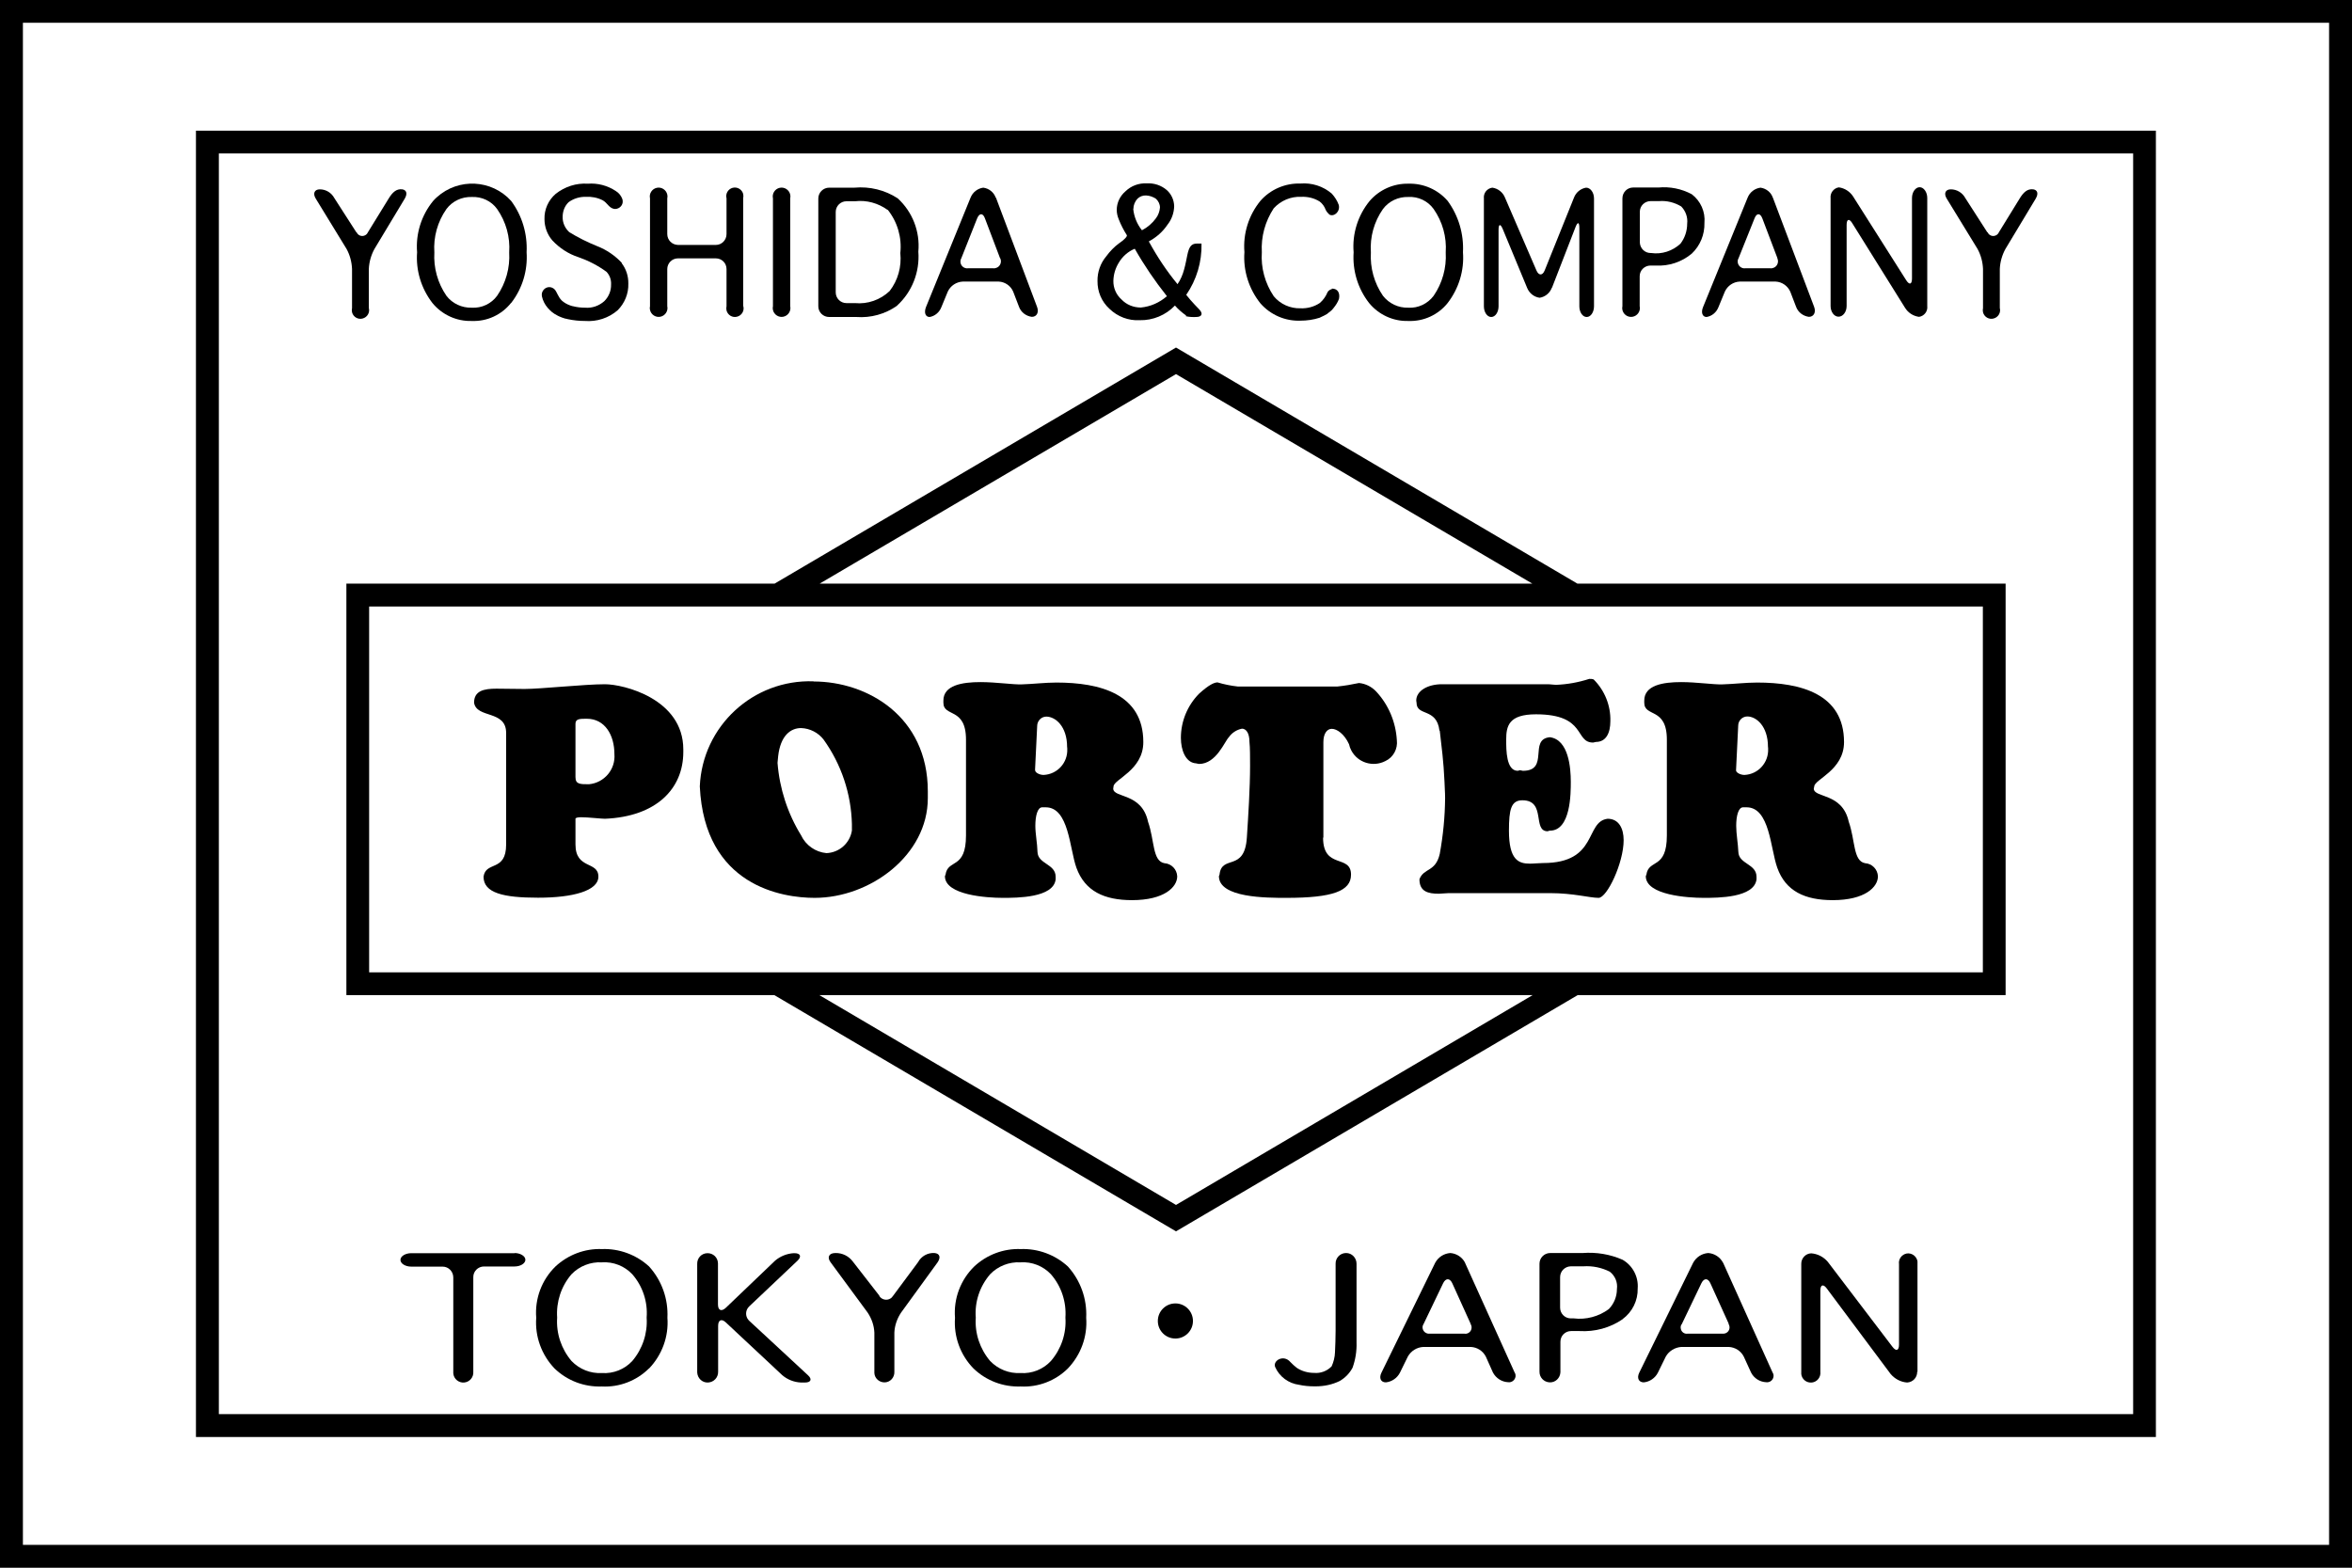 <?xml version="1.0" encoding="utf-8"?>
<svg xmlns="http://www.w3.org/2000/svg" id="Layer_2" viewBox="0 0 154 102.67">
  <g id="Layer_1-2" data-name="Layer_1">
    <path d="M40.72,17.22c-.45-.48-1-.86-1.62-1.1-.64-.26-1.25-.56-1.83-.92-.28-.26-.44-.62-.43-1,0-.36.13-.71.39-.96.33-.24.73-.36,1.13-.35.38-.02.75.05,1.09.22.32.17.4.49.75.57.27.04.53-.15.57-.42.01-.08,0-.15-.02-.22-.08-.22-.23-.41-.43-.53-.54-.36-1.19-.53-1.83-.48-.76-.05-1.5.19-2.1.66-.48.41-.76,1.02-.74,1.66,0,.51.18,1.01.52,1.4.47.5,1.05.88,1.7,1.09.66.23,1.28.55,1.84.96.21.22.32.53.3.83.01.41-.15.8-.44,1.09-.35.31-.8.47-1.26.43-.27,0-.54-.03-.81-.1,0,0-.01,0-.02,0-.21-.06-.42-.15-.59-.28-.04-.03-.08-.06-.11-.09-.25-.25-.32-.58-.47-.73-.19-.19-.49-.2-.69,0-.12.12-.17.28-.14.45.06.28.19.54.38.76.08.09.17.18.26.26h0s0,0,0,0c.12.1.25.18.39.25.03.01.05.03.08.04.13.06.26.11.4.15.03,0,.18.04.18.04.37.08.75.12,1.13.12.78.06,1.55-.19,2.14-.7.46-.46.72-1.09.7-1.74.01-.49-.14-.96-.44-1.35"/>
    <path d="M23.35,15.21c.09.21.33.3.53.21.1-.04.17-.12.21-.21l1.36-2.21c.25-.41.51-.65.89-.6.27.04.36.27.16.61l-1.98,3.29c-.22.4-.35.85-.37,1.31v2.56c.08.3-.1.61-.41.69-.3.08-.61-.1-.69-.41-.02-.09-.02-.19,0-.28v-2.56c-.02-.46-.14-.91-.36-1.31l-2.02-3.3c-.2-.33-.08-.6.27-.6.4,0,.76.22.95.57l1.44,2.24Z"/>
    <path d="M130.14,15.21c.09.21.33.3.53.21.1-.04.17-.12.21-.21l1.36-2.21c.25-.41.51-.65.89-.6.27.04.36.27.16.61l-1.98,3.29c-.22.4-.35.85-.37,1.31v2.56c.08.3-.1.61-.41.69-.3.08-.61-.1-.69-.41-.02-.09-.02-.19,0-.28v-2.56c-.02-.46-.14-.91-.36-1.31l-2.02-3.3c-.2-.33-.08-.6.27-.6.4,0,.76.22.95.57l1.44,2.24Z"/>
    <path d="M33.47,19.84c.73-.94,1.09-2.12,1.01-3.32.06-1.2-.29-2.39-1.01-3.36-1.27-1.41-3.45-1.52-4.86-.25-.09.08-.17.16-.25.25-.77.94-1.15,2.15-1.05,3.36-.09,1.19.27,2.37,1,3.32.63.77,1.58,1.21,2.58,1.18,1,.04,1.95-.4,2.57-1.18M29.23,19.37c-.57-.83-.85-1.83-.79-2.84-.07-1.01.21-2.01.79-2.84.39-.52,1.01-.81,1.66-.79.65-.03,1.28.26,1.66.79.58.83.86,1.83.79,2.84.06,1.01-.22,2.01-.79,2.84-.38.52-1.01.82-1.66.78-.65.02-1.27-.27-1.66-.78"/>
    <path d="M48.67,20.05c.08.3-.1.61-.41.69-.3.08-.61-.1-.69-.41-.02-.09-.02-.19,0-.28v-2.43c0-.39-.31-.7-.7-.7h-2.48c-.39,0-.7.32-.7.7v2.43c.07.31-.13.62-.44.69s-.62-.13-.69-.44c-.02-.08-.02-.17,0-.25v-7.06c-.07-.31.13-.62.44-.69.31-.07.62.13.69.44.02.08.02.17,0,.25v2.34c0,.39.31.7.7.71h2.48c.39,0,.7-.32.7-.71v-2.34c-.08-.3.1-.61.4-.69s.61.1.69.4c.02.09.02.19,0,.29v7.06Z"/>
    <path d="M51.74,20.05c.07.31-.13.62-.44.69-.31.07-.62-.13-.69-.44-.02-.08-.02-.17,0-.25v-7.06c-.07-.31.13-.62.44-.69s.62.13.69.44c.02.08.02.17,0,.25v7.06Z"/>
    <path d="M58.73,20.02c.99-.9,1.5-2.21,1.4-3.54.12-1.31-.38-2.6-1.35-3.49-.84-.55-1.84-.79-2.84-.7h-1.65c-.39,0-.71.32-.71.71v7.06c0,.39.32.7.71.7h1.78c.95.07,1.89-.19,2.67-.74M58.12,13.73c.64.8.94,1.82.83,2.84.09.89-.15,1.78-.7,2.49-.61.58-1.44.87-2.27.79h-.56c-.39,0-.7-.32-.7-.7v-5.27c0-.39.32-.7.7-.7h.56c.76-.09,1.52.12,2.14.57"/>
    <path d="M65.2,12.95c-.13-.36-.44-.61-.82-.66-.37.05-.69.3-.83.65l-2.92,7.17c-.14.36-.04.65.24.65.35-.06.64-.31.77-.65l.42-1.02c.18-.38.56-.63.98-.65h2.35c.42.02.79.28.95.66l.38.99c.13.36.46.61.84.66.33,0,.48-.3.34-.66l-2.69-7.15ZM65.49,16.91c.11.22.02.5-.2.61-.08.04-.17.06-.26.05h-1.65c-.24.03-.46-.14-.49-.38-.01-.09,0-.19.05-.27l1.04-2.62c.15-.36.38-.36.51,0l.99,2.61Z"/>
    <path d="M76.4,19.4c-.48.42-1.07.68-1.7.74-.48,0-.94-.18-1.27-.53-.35-.31-.54-.76-.53-1.22.01-.42.13-.82.35-1.18.24-.41.61-.74,1.05-.92.62,1.09,1.32,2.12,2.1,3.1M77.65,20.71c.22.05.44.06.66.05.39,0,.48-.22.21-.5,0,0-.51-.51-.85-.95.68-.99,1.03-2.16,1-3.36h-.3c-.38,0-.52.23-.63.76-.05.23-.12.63-.21.94-.09.34-.23.67-.43.96-.72-.87-1.34-1.81-1.88-2.8.49-.26.91-.63,1.22-1.09.28-.35.43-.78.44-1.22-.01-.4-.18-.78-.48-1.05-.36-.31-.83-.47-1.31-.44-.52-.03-1.03.16-1.4.52-.36.31-.57.75-.57,1.22,0,.21.05.42.13.61.14.36.32.71.53,1.04.05.07-.17.31-.49.52-.33.24-.62.54-.86.87-.38.45-.58,1.03-.57,1.61-.01.7.27,1.36.79,1.83.53.51,1.24.78,1.97.74.87.02,1.71-.33,2.31-.96.22.25.46.46.73.65M74.21,13.68c0-.24.1-.48.26-.66.15-.15.36-.23.57-.22.23.01.46.09.65.22.16.15.26.35.26.57-.02.25-.11.5-.26.7-.24.33-.55.6-.92.79-.32-.4-.52-.89-.57-1.4"/>
    <path d="M87.21,18.93c-.12.03-.23.1-.29.21-.11.27-.28.51-.5.7-.37.25-.82.37-1.27.35-.67.02-1.32-.27-1.75-.79-.57-.85-.85-1.86-.78-2.88-.06-1.02.22-2.03.78-2.88.46-.5,1.11-.78,1.79-.75.43-.02.86.08,1.22.31.18.14.31.32.39.54.06.12.14.22.24.31.29.17.72-.17.62-.62-.1-.28-.26-.53-.46-.75-.57-.49-1.31-.72-2.05-.66-1-.03-1.96.38-2.62,1.13-.77.94-1.15,2.15-1.05,3.36-.09,1.21.29,2.41,1.05,3.36.66.75,1.62,1.17,2.62,1.13.42,0,.85-.06,1.25-.19.02,0,.04-.02.06-.03.14-.06.28-.13.42-.21.04-.03.07-.06.11-.09.08-.06.16-.12.23-.19.02-.02.03-.03.04-.05,0-.01.02-.02.03-.03,0,0,.01-.02.02-.03.15-.18.28-.38.36-.6.08-.38-.07-.68-.46-.68"/>
    <path d="M94.79,19.84c.73-.95,1.09-2.13,1-3.32.06-1.2-.29-2.39-1-3.36-.65-.75-1.59-1.16-2.58-1.13-.97-.02-1.9.4-2.53,1.13-.77.94-1.15,2.15-1.05,3.36-.08,1.19.27,2.37,1.01,3.32.63.77,1.58,1.21,2.57,1.18,1,.04,1.96-.4,2.58-1.18M90.55,19.37c-.57-.83-.85-1.83-.79-2.84-.07-1.01.21-2.01.79-2.84.39-.52,1.01-.81,1.66-.79.65-.04,1.28.26,1.66.79.58.83.86,1.83.79,2.84.06,1.01-.22,2.01-.79,2.84-.39.52-1.01.82-1.66.78-.65.02-1.26-.27-1.66-.78"/>
    <path d="M101.61,18.84c-.13.35-.43.6-.8.66-.37-.05-.68-.3-.82-.65l-1.6-3.86c-.15-.35-.27-.33-.27.06v5.01c0,.38-.21.7-.48.7s-.48-.32-.48-.7v-7.06c-.04-.35.2-.66.55-.71.37.05.69.3.83.65l2.06,4.77c.15.35.4.35.54,0l1.92-4.77c.13-.34.43-.59.79-.65.29,0,.52.32.52.71v7.06c0,.38-.21.7-.48.7s-.48-.32-.48-.7v-5.14c0-.38-.11-.41-.25-.05l-1.54,3.97Z"/>
    <path d="M110.77,16.61c.55-.52.85-1.25.83-2.01.07-.73-.25-1.44-.83-1.88-.67-.36-1.43-.51-2.18-.44h-1.66c-.39,0-.7.32-.7.71v7.06c-.07.31.13.62.44.69.31.07.62-.13.69-.44.02-.08.02-.17,0-.25v-1.96c0-.39.32-.7.71-.7h.34c.86.05,1.7-.23,2.36-.78M110.07,13.51c.3.3.45.72.4,1.14,0,.47-.15.93-.44,1.31-.52.48-1.22.71-1.92.61h-.03c-.39,0-.7-.31-.71-.7v-2c0-.39.32-.7.71-.7h.56c.5-.04,1.01.09,1.44.35"/>
    <path d="M116.08,12.95c-.12-.36-.44-.61-.81-.66-.38.05-.7.3-.84.65l-2.92,7.17c-.15.36-.04.65.23.65.36-.06.65-.31.78-.65l.42-1.02c.18-.38.55-.63.97-.65h2.35c.42.02.79.28.96.66l.38.99c.13.36.46.61.84.66.32,0,.48-.3.34-.66l-2.7-7.15ZM116.37,16.91c.11.22.02.5-.2.61-.08.04-.17.06-.25.05h-1.65c-.24.03-.46-.15-.49-.39-.01-.09,0-.18.05-.26l1.05-2.62c.14-.36.37-.36.51,0l.99,2.61Z"/>
    <path d="M126.19,20.05c.04.34-.2.65-.54.7-.38-.05-.72-.27-.92-.6l-3.45-5.53c-.2-.33-.37-.28-.37.11v5.31c0,.39-.24.7-.53.7s-.52-.32-.52-.7v-7.06c-.04-.34.2-.66.54-.71.38.05.72.27.93.59l3.48,5.49c.21.33.38.28.38-.11v-5.27c0-.39.23-.71.5-.71s.5.32.5.71v7.06Z"/>
    <path d="M38.56,51.36c1-.09,1.75-.97,1.67-1.97,0-1.25-.62-2.32-1.81-2.32-.45,0-.74,0-.74.33v3.49c0,.47.29.47.88.47M33.14,48c0-1.52-1.93-.93-2.1-1.98,0-.78.64-.92,1.46-.92.54,0,1.26.02,1.85.02,1.05,0,3.92-.31,5.26-.31,1.21,0,5.13.95,5.13,4.27v.17c0,2.4-1.76,4.23-5.13,4.37-.25,0-1.11-.1-1.56-.1-.23,0-.37.04-.37.1v1.68c0,1.66,1.5,1.07,1.5,2.11,0,.93-1.67,1.38-3.95,1.38s-3.57-.31-3.57-1.38c.15-1.04,1.48-.29,1.48-2.11v-7.31h0Z"/>
    <path d="M55.78,53.97c-.05-1.99-.69-3.91-1.85-5.53-.35-.46-.9-.74-1.48-.76-.68,0-1.35.49-1.5,1.85,0,.12-.04.31-.04.43.13,1.68.66,3.31,1.54,4.74.31.66.94,1.1,1.66,1.17.84-.03,1.54-.65,1.67-1.48v-.43ZM53.27,44.63c3.51,0,7.48,2.28,7.48,7.19v.45c0,3.74-3.78,6.53-7.41,6.53-2.1,0-7.21-.76-7.52-7.3.17-3.95,3.5-7.02,7.45-6.88"/>
    <path d="M67.78,50.44c-.02.14.27.31.55.31.9-.04,1.59-.8,1.55-1.7,0-.04,0-.09-.01-.13,0-1.37-.78-1.99-1.36-1.99-.33,0-.6.28-.6.62,0,0,0,0,0,0l-.14,2.89ZM63.25,48.44c0-2.15-1.48-1.45-1.48-2.42v-.14c0-1.01,1.24-1.21,2.43-1.21,1.01,0,2.13.17,2.69.15.72-.02,1.54-.12,2.28-.12,2.85,0,5.69.74,5.69,3.9,0,1.85-1.95,2.44-1.95,2.91l-.02.13c0,.64,1.87.25,2.28,2.18.43,1.21.28,2.57,1.07,2.71.46.03.82.4.84.86,0,.7-.84,1.56-2.96,1.56-1.81,0-3.08-.58-3.64-2.12-.45-1.25-.49-3.96-2.01-3.96h-.23c-.31,0-.45.57-.45,1.21,0,.53.13,1.17.14,1.7.02.82,1.19.78,1.19,1.64v.17c-.14,1.21-2.53,1.21-3.47,1.21-1.01,0-3.78-.17-3.78-1.42l.04-.1c.15-1.05,1.34-.31,1.34-2.57v-6.27Z"/>
    <path d="M86.63,54.85c0,2.11,1.83,1.07,1.83,2.43,0,1.07-1.19,1.52-4.23,1.52-1.32,0-4.42,0-4.42-1.42l.04-.1c.14-1.35,1.64-.14,1.79-2.43.09-1.37.21-3.26.21-4.7,0-.57,0-1.19-.04-1.56,0-.6-.23-.87-.49-.87-.35.07-.66.27-.86.56-.27.26-.82,1.75-1.95,1.75-.06,0-.2-.05-.29-.05-.59-.1-.9-.84-.9-1.66,0-1.08.43-2.12,1.19-2.89.64-.58.99-.74,1.21-.74.43.13.88.22,1.33.27h6.51c.48-.05.95-.13,1.42-.23.43.04.83.24,1.13.56.81.87,1.28,2,1.35,3.18.07.57-.23,1.13-.75,1.37-.81.42-1.81.11-2.23-.69-.07-.13-.12-.27-.15-.41-.31-.68-.8-1.01-1.13-1.01-.31,0-.55.31-.55.87v6.26h0Z"/>
    <path d="M94.25,47.85c-.18-1.52-1.5-.92-1.5-1.83,0-.04-.02-.1-.02-.14,0-.63.74-1.07,1.68-1.07h6.92c.19,0,.41.04.55.04.74-.03,1.47-.16,2.18-.39.1,0,.2,0,.29.04.72.72,1.12,1.71,1.09,2.73,0,.76-.27,1.36-.95,1.36-.02,0-.14.04-.18.04-1.23,0-.41-1.85-3.74-1.85-1.78,0-1.95.76-1.95,1.66,0,.7,0,2.04.76,2.04.04,0,.1-.04.14-.04.04,0,.15.04.19.04,1.77,0,.35-2.07,1.77-2.2,1.23.16,1.37,2.01,1.37,2.92,0,.76,0,3.2-1.37,3.2-.05,0-.1.02-.14.04-1.03,0-.08-2.03-1.66-2.03-.74,0-.88.6-.88,1.99,0,1.92.63,2.16,1.37,2.16.27,0,.6-.04.86-.04,3.63,0,2.73-2.71,4.23-2.9.74,0,1.05.64,1.05,1.4,0,1.5-1.09,3.78-1.64,3.78-.59,0-1.64-.31-3.18-.31h-6.63c-.21,0-.47.04-.65.04-.72,0-1.27-.15-1.27-.95.29-.76,1.05-.45,1.33-1.66.22-1.21.34-2.43.35-3.66,0-.41-.04-.82-.04-1.06-.06-1.36-.19-2.29-.31-3.35"/>
    <path d="M113.67,50.44c-.02.14.27.31.55.31.9-.04,1.59-.81,1.55-1.71,0-.04,0-.08-.01-.13,0-1.37-.78-1.99-1.35-1.99-.33,0-.6.27-.6.61,0,0,0,0,0,.01l-.14,2.89ZM109.14,48.44c0-2.15-1.48-1.45-1.48-2.42v-.14c0-1.01,1.23-1.21,2.42-1.21,1,0,2.13.17,2.69.15.72-.02,1.54-.12,2.28-.12,2.85,0,5.69.74,5.69,3.9,0,1.85-1.95,2.44-1.95,2.91l-.03.13c0,.64,1.87.25,2.29,2.18.43,1.21.28,2.57,1.07,2.71.46.03.82.4.84.86,0,.7-.84,1.56-2.96,1.56-1.81,0-3.08-.58-3.63-2.12-.45-1.25-.49-3.96-2.01-3.96h-.23c-.31,0-.45.57-.45,1.21,0,.53.12,1.17.14,1.7.02.82,1.19.78,1.19,1.64v.17c-.15,1.21-2.53,1.21-3.47,1.21-1,0-3.78-.17-3.78-1.42l.04-.1c.15-1.05,1.34-.31,1.34-2.57v-6.27Z"/>
    <path d="M0,102.67h154V0H0v102.67ZM152.5,101.17H1.5V1.49h151v99.67Z"/>
    <path d="M12.83,94.11h128.33V8.56H12.83v85.56ZM139.67,92.61H14.33V10.05h125.34v82.56Z"/>
    <path d="M50.72,38.22h-28.04v26.95h28.02l26.3,15.47,26.3-15.47h28.02v-26.95h-28.04l-26.28-15.46-26.28,15.46ZM77,24.5l23.33,13.72h-46.66l23.33-13.72ZM77,78.91l-23.35-13.74h46.7l-23.35,13.74ZM24.17,39.72h105.66v23.96H24.17v-23.96Z"/>
    <path d="M95.93,82.7c-.19-.37-.56-.61-.97-.64-.42.03-.79.27-.99.64l-3.52,7.2c-.17.35-.04.63.29.63.39-.04.74-.28.92-.63l.52-1.06c.21-.37.59-.61,1.02-.63h3.1c.42.02.8.26.99.64l.46,1.03c.2.38.58.62,1,.64h0c.23.03.44-.13.48-.36.01-.1,0-.2-.06-.28l-3.25-7.19ZM96.29,86.71c.12.19.07.45-.12.57-.09.06-.19.08-.29.06h-2.26c-.22.03-.43-.12-.47-.34-.02-.1,0-.2.06-.29l1.28-2.67c.17-.35.44-.35.6,0l1.2,2.65Z"/>
    <path d="M106.24,86.39c.64-.47,1.01-1.22.99-2.01.06-.77-.33-1.5-.99-1.88-.82-.36-1.72-.51-2.62-.44h-2.12c-.39,0-.7.32-.7.7v7.06c-.01.38.28.69.66.71s.69-.28.71-.66c0-.02,0-.03,0-.05v-1.95c0-.39.31-.7.7-.7h.55c1.01.06,2-.21,2.83-.78M105.4,83.28c.35.27.53.7.47,1.14,0,.49-.19.96-.53,1.31-.66.49-1.49.71-2.3.61h-.19c-.39,0-.7-.32-.7-.7v-2c0-.39.31-.7.7-.71h.82c.6-.04,1.19.08,1.73.35"/>
    <path d="M112.82,82.7c-.19-.37-.56-.61-.97-.64-.42.03-.79.27-.99.64l-3.53,7.2c-.17.35-.03.63.3.63.39-.04.74-.28.92-.63l.52-1.06c.21-.37.6-.6,1.02-.63h3.1c.42.02.8.26.99.64l.47,1.03c.19.38.57.62.99.64h0c.23.03.44-.12.48-.35.02-.1,0-.2-.06-.29l-3.24-7.19ZM113.18,86.71c.12.19.07.45-.13.57-.08.05-.18.07-.28.06h-2.26c-.22.04-.43-.11-.46-.34-.02-.1,0-.21.07-.29l1.28-2.67c.17-.35.43-.35.59,0l1.2,2.65Z"/>
    <path d="M125.53,89.83c.01.38-.28.69-.66.71-.42-.03-.81-.24-1.08-.56l-4.18-5.6c-.23-.31-.42-.25-.42.14v5.32c.04.35-.21.66-.55.7-.35.04-.66-.21-.7-.55,0-.05,0-.1,0-.15v-7.06c-.01-.37.28-.69.65-.7.42.03.81.23,1.09.56l4.23,5.56c.24.32.43.25.43-.14v-5.27c-.05-.33.18-.64.51-.7.33-.05.64.18.7.51,0,.06,0,.13,0,.19v7.06Z"/>
    <path d="M88.13,82.06c-.38,0-.69.32-.68.7v4.4c0,.39-.02,1.02-.04,1.4-.01.32-.09.63-.22.92-.3.31-.72.47-1.15.43-.4,0-.8-.11-1.13-.33-.15-.12-.29-.24-.42-.38-.44-.52-1.16-.1-1,.32.28.64.88,1.08,1.57,1.17h0s0,0,0,0c.32.07.65.1.99.1h0s.06,0,.1,0c.54,0,1.08-.11,1.57-.35.36-.21.65-.51.84-.87.19-.53.28-1.09.26-1.66v-5.15c0-.38-.3-.7-.68-.7"/>
    <path d="M33.69,82.06c.38,0,.71.2.71.44s-.32.44-.71.44h-2c-.39,0-.71.32-.7.71h0v6.18c.03.36-.24.68-.6.71-.36.03-.68-.24-.71-.6,0-.03,0-.07,0-.1v-6.18c0-.39-.31-.71-.7-.71h-2.05c-.39,0-.71-.2-.71-.44s.32-.44.71-.44h6.77Z"/>
    <path d="M42.5,89.62c.85-.89,1.29-2.09,1.2-3.32.06-1.24-.37-2.44-1.2-3.36-.84-.77-1.95-1.18-3.09-1.14-1.12-.04-2.21.37-3.04,1.14-.9.88-1.36,2.11-1.26,3.36-.09,1.23.35,2.43,1.2,3.32.83.8,1.94,1.22,3.09,1.18,1.15.06,2.27-.37,3.09-1.18M37.42,89.13c-.67-.79-1.01-1.81-.94-2.84-.07-1.03.26-2.05.94-2.84.52-.54,1.25-.82,1.99-.78.75-.05,1.48.24,1.99.78.68.78,1.02,1.8.94,2.84.07,1.03-.27,2.05-.94,2.84-.51.55-1.24.84-1.99.79-.75.04-1.47-.25-1.99-.79"/>
    <path d="M49.06,85.55c-.26.24-.28.65-.04.91.02.02.03.03.05.05l3.83,3.55c.29.26.2.48-.19.48h-.27c-.45-.02-.88-.19-1.22-.48l-3.69-3.45c-.28-.27-.51-.17-.51.22v3c.01.38-.28.69-.66.71s-.69-.28-.71-.66c0-.02,0-.03,0-.05v-7.06c-.01-.38.28-.69.66-.7s.69.28.7.66c0,.02,0,.03,0,.05v2.65c0,.39.23.48.51.22l3.23-3.09c.34-.29.77-.46,1.21-.49h.06c.39,0,.48.22.2.49l-3.17,3Z"/>
    <path d="M69.92,89.62c.85-.89,1.29-2.09,1.2-3.32.06-1.24-.37-2.44-1.2-3.36-.84-.77-1.95-1.18-3.09-1.14-1.12-.04-2.22.37-3.04,1.14-.9.88-1.36,2.11-1.26,3.36-.09,1.23.35,2.44,1.21,3.32.83.8,1.94,1.22,3.09,1.18,1.15.06,2.27-.37,3.09-1.18M64.83,89.13c-.67-.79-1.01-1.81-.94-2.84-.08-1.03.26-2.05.94-2.84.52-.54,1.25-.82,1.99-.78.75-.05,1.48.24,1.99.78.68.78,1.02,1.8.95,2.84.07,1.03-.27,2.05-.95,2.84-.51.55-1.24.84-1.99.79-.75.04-1.47-.25-1.99-.79"/>
    <path d="M57.57,84.87c.16.25.49.32.73.17.07-.04.12-.1.17-.17l1.64-2.21c.21-.39.63-.63,1.08-.6.33.03.43.27.2.61l-2.39,3.29c-.26.39-.42.84-.44,1.31v2.56c.02.36-.25.68-.61.7-.36.02-.68-.25-.7-.61,0-.03,0-.06,0-.09v-2.56c-.02-.47-.18-.92-.44-1.31l-2.43-3.3c-.24-.33-.1-.6.32-.6.45-.01.88.2,1.15.57l1.74,2.24Z"/>
    <circle cx="76.96" cy="86.51" r="1.15"/>
  </g>
</svg>